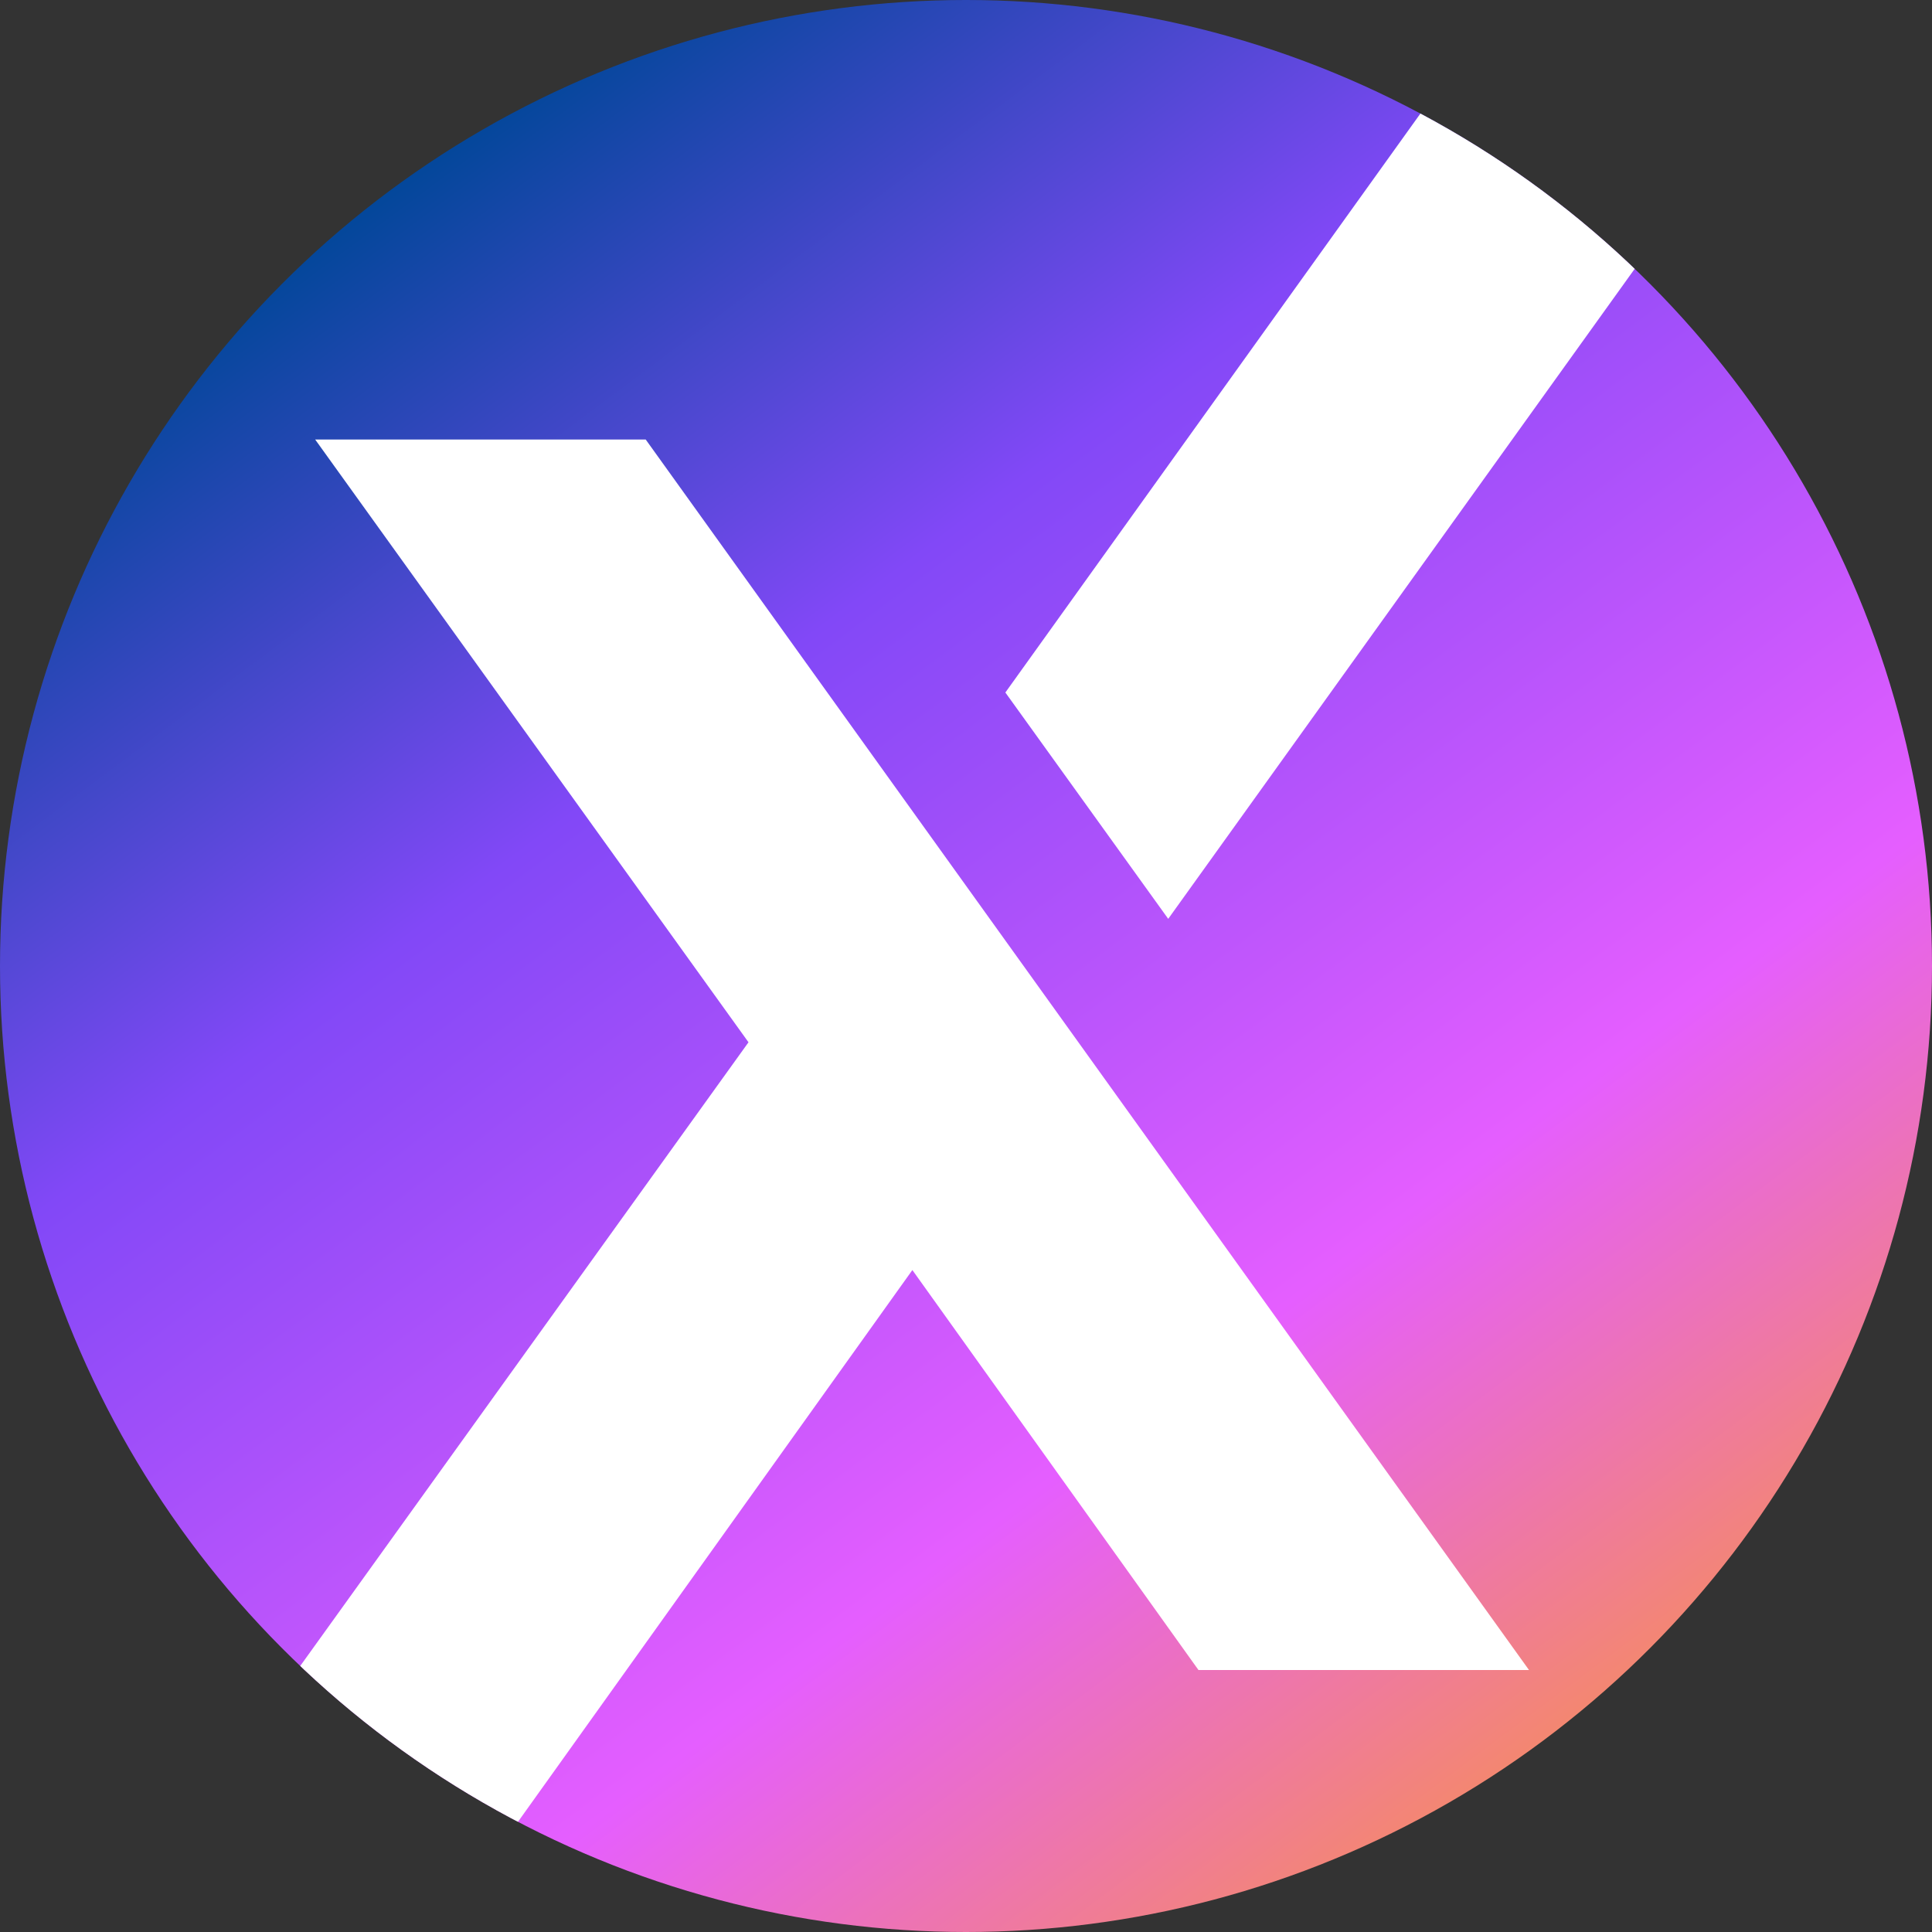 <svg xmlns="http://www.w3.org/2000/svg" xmlns:xlink="http://www.w3.org/1999/xlink" width="483" height="483" viewBox="0 0 483 483">
  <rect x="0" y="0" width="483" height="483" fill="#333333" stroke="none"/>
  <defs>
    <linearGradient id="linear-gradient" x1="0.28" y1="0.036" x2="1" y2="1" gradientUnits="objectBoundingBox">
      <stop offset="0" stop-color="#004798"/>
      <stop offset="0.266" stop-color="#8248f7"/>
      <stop offset="0.616" stop-color="#e55eff"/>
      <stop offset="1" stop-color="#ffa701"/>
    </linearGradient>
    <clipPath id="clip-path">
      <circle id="Ellipse_192" data-name="Ellipse 192" cx="241.5" cy="241.5" r="241.5" transform="translate(719 532)" stroke="rgba(0,0,0,0)" stroke-width="1" fill="url(#linear-gradient)"/>
    </clipPath>
  </defs>
  <g id="Mask_Group_1" data-name="Mask Group 1" transform="translate(-719 -532)" clip-path="url(#clip-path)">
    <circle id="Ellipse_191" data-name="Ellipse 191" cx="241.5" cy="241.5" r="241.5" transform="translate(719 532)" stroke="rgba(0,0,0,0)" stroke-width="1" fill="url(#linear-gradient)"/>
    <g id="Group_2284" data-name="Group 2284" transform="translate(89.398 -23.425)">
      <path id="Path_615" data-name="Path 615" d="M734.914,674.611,883.97,466.9H802.541L694.2,618.026Z" transform="translate(186.744 110.524)" fill="#fff" fill-rule="evenodd"/>
      <path id="Path_614" data-name="Path 614" d="M948.178,787.12h82.633L809.991,479.5H727.358L835.684,630.186,660,874.615h82.635L876.653,687.126Z" transform="translate(-18.958 185.81)" fill="#fff" fill-rule="evenodd"/>
    </g>
  </g>
</svg>
